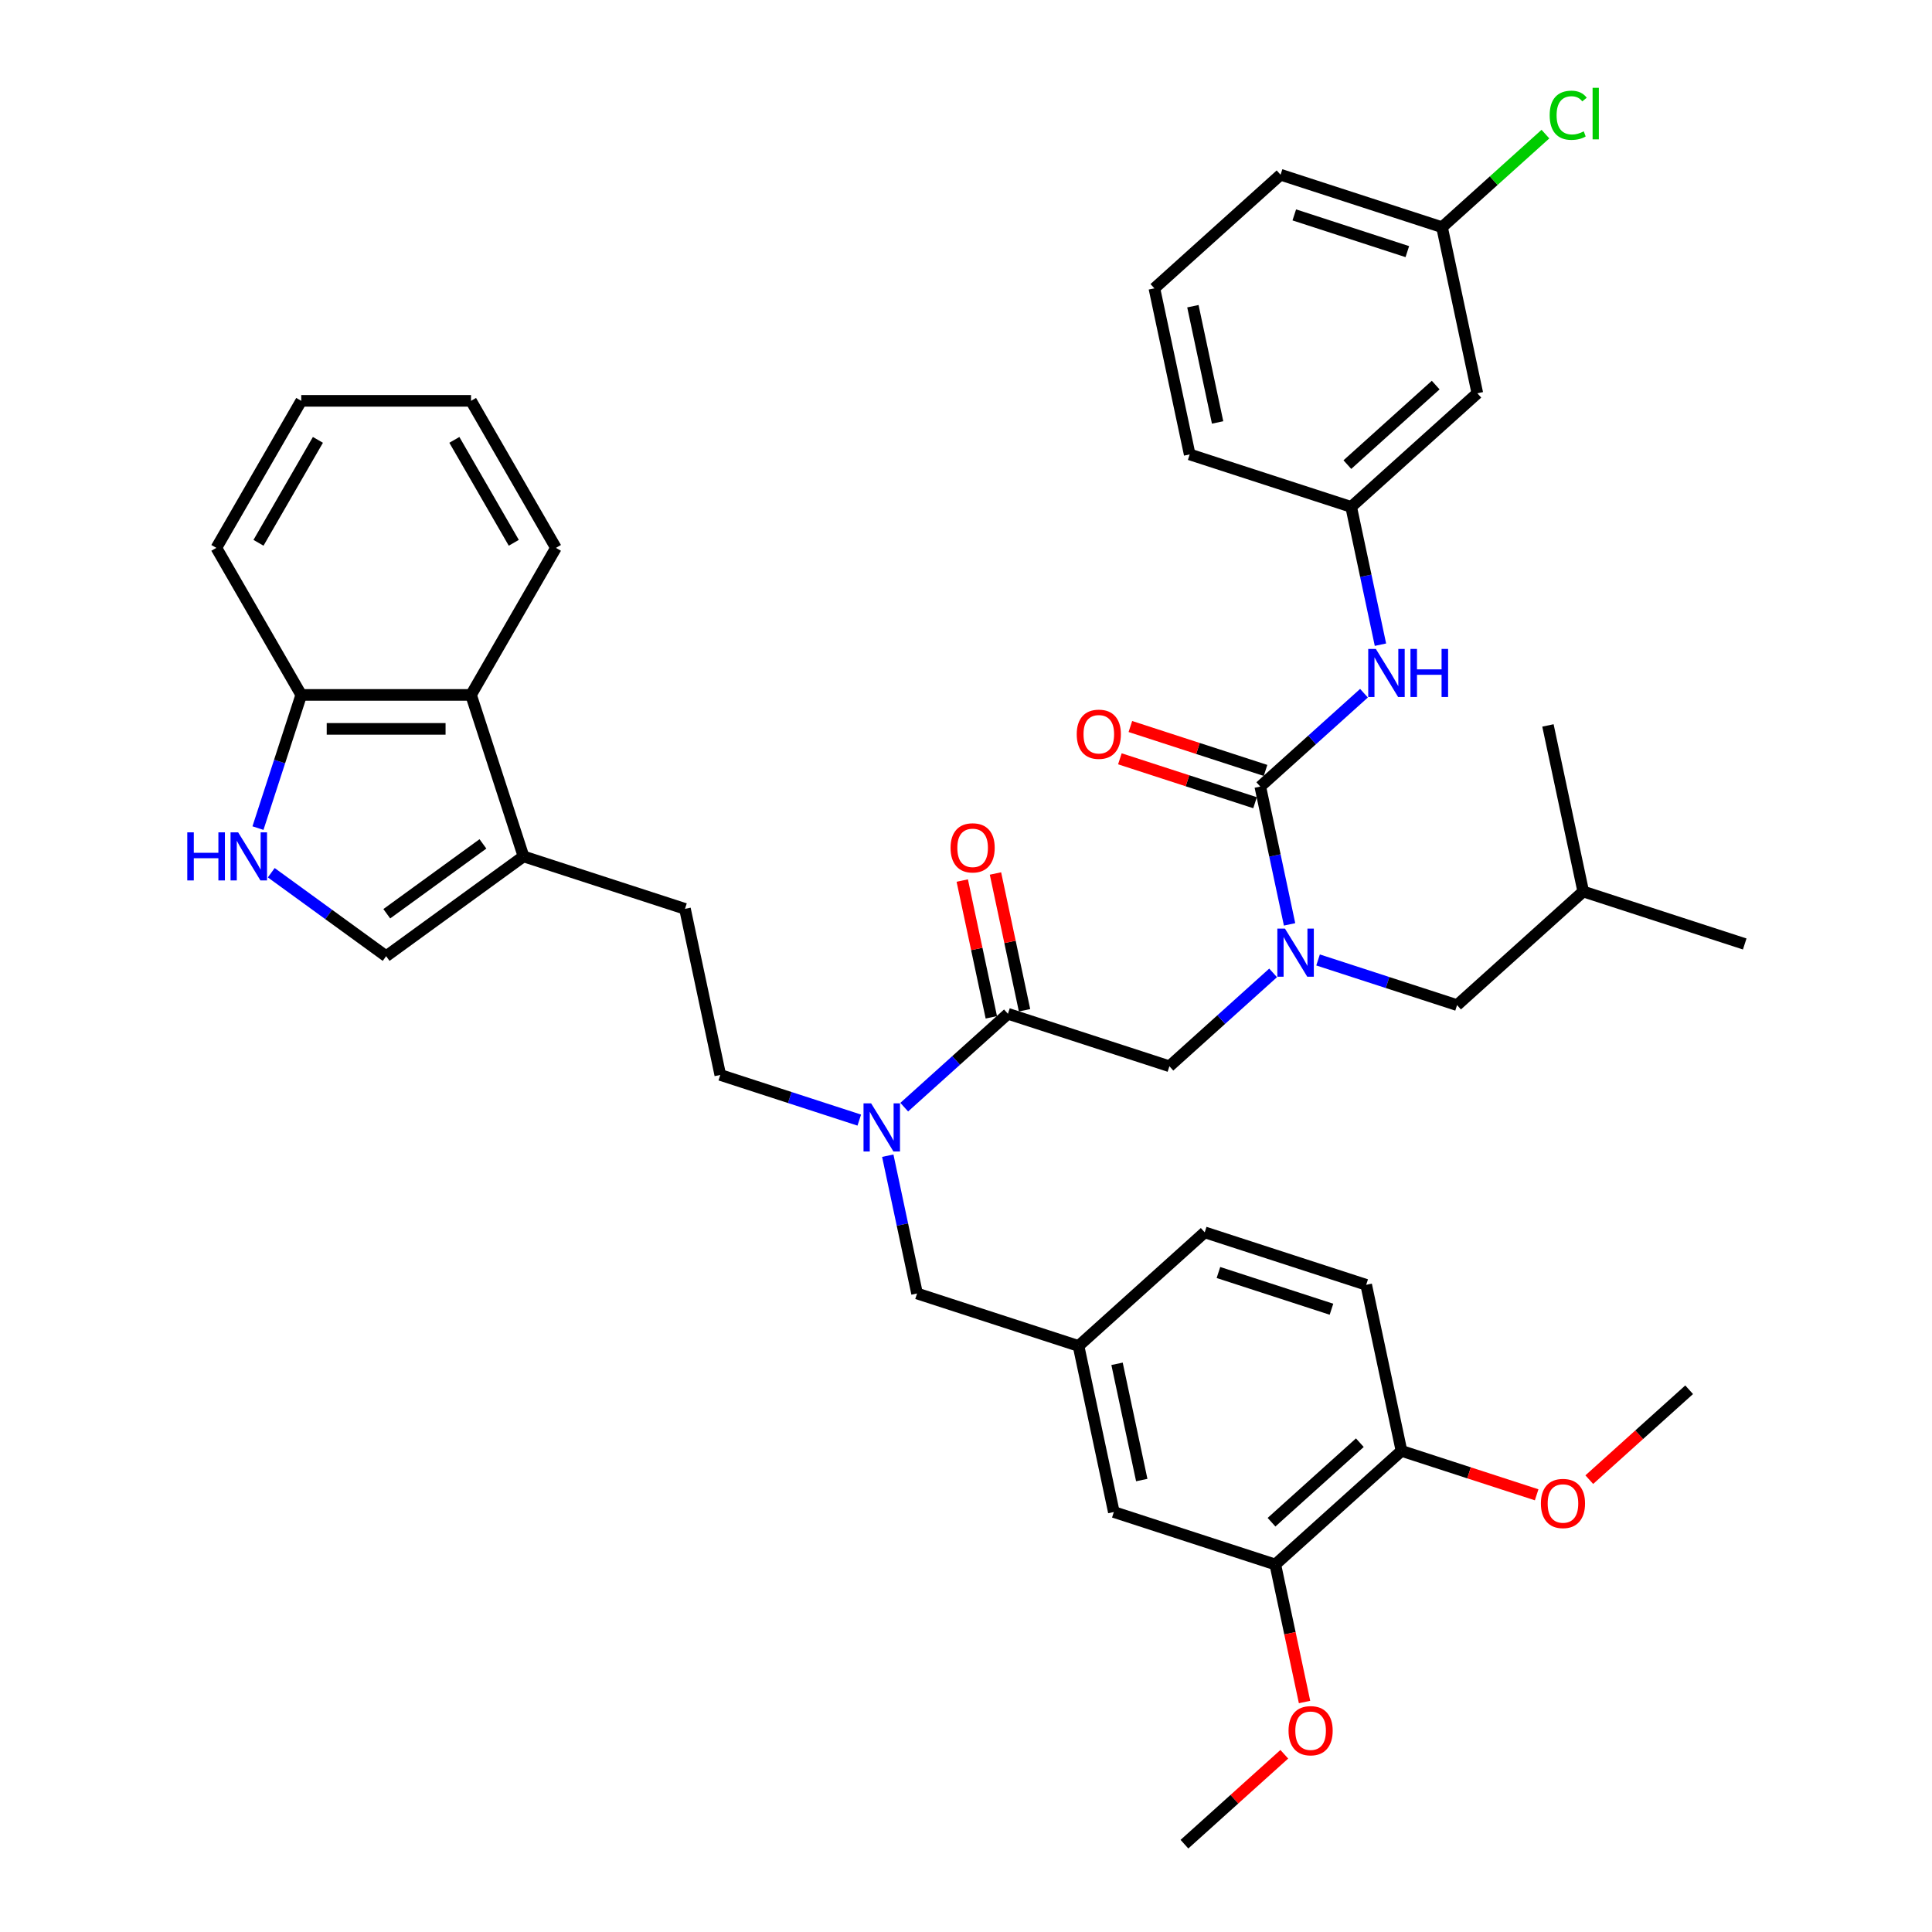<?xml version='1.0' encoding='iso-8859-1'?>
<svg version='1.1' baseProfile='full'
              xmlns='http://www.w3.org/2000/svg'
                      xmlns:rdkit='http://www.rdkit.org/xml'
                      xmlns:xlink='http://www.w3.org/1999/xlink'
                  xml:space='preserve'
width='1000px' height='1000px' viewBox='0 0 1000 1000'>
<!-- END OF HEADER -->
<rect style='opacity:1.0;fill:#FFFFFF;stroke:none' width='1000' height='1000' x='0' y='0'> </rect>
<path class='bond-0' d='M 764.668,203.561 L 699.359,262.365' style='fill:none;fill-rule:evenodd;stroke:#000000;stroke-width:6px;stroke-linecap:butt;stroke-linejoin:miter;stroke-opacity:1' />
<path class='bond-0' d='M 743.111,199.319 L 697.395,240.482' style='fill:none;fill-rule:evenodd;stroke:#000000;stroke-width:6px;stroke-linecap:butt;stroke-linejoin:miter;stroke-opacity:1' />
<path class='bond-1' d='M 764.668,203.561 L 746.396,117.599' style='fill:none;fill-rule:evenodd;stroke:#000000;stroke-width:6px;stroke-linecap:butt;stroke-linejoin:miter;stroke-opacity:1' />
<path class='bond-2' d='M 605.285,551.896 L 632.121,527.732' style='fill:none;fill-rule:evenodd;stroke:#000000;stroke-width:6px;stroke-linecap:butt;stroke-linejoin:miter;stroke-opacity:1' />
<path class='bond-2' d='M 632.121,527.732 L 658.958,503.568' style='fill:none;fill-rule:evenodd;stroke:#0000FF;stroke-width:6px;stroke-linecap:butt;stroke-linejoin:miter;stroke-opacity:1' />
<path class='bond-3' d='M 605.285,551.896 L 521.704,524.739' style='fill:none;fill-rule:evenodd;stroke:#000000;stroke-width:6px;stroke-linecap:butt;stroke-linejoin:miter;stroke-opacity:1' />
<path class='bond-4' d='M 682.229,496.872 L 718.202,508.561' style='fill:none;fill-rule:evenodd;stroke:#0000FF;stroke-width:6px;stroke-linecap:butt;stroke-linejoin:miter;stroke-opacity:1' />
<path class='bond-4' d='M 718.202,508.561 L 754.174,520.249' style='fill:none;fill-rule:evenodd;stroke:#000000;stroke-width:6px;stroke-linecap:butt;stroke-linejoin:miter;stroke-opacity:1' />
<path class='bond-5' d='M 667.482,478.451 L 659.902,442.791' style='fill:none;fill-rule:evenodd;stroke:#0000FF;stroke-width:6px;stroke-linecap:butt;stroke-linejoin:miter;stroke-opacity:1' />
<path class='bond-5' d='M 659.902,442.791 L 652.322,407.13' style='fill:none;fill-rule:evenodd;stroke:#000000;stroke-width:6px;stroke-linecap:butt;stroke-linejoin:miter;stroke-opacity:1' />
<path class='bond-6' d='M 530.3,522.912 L 522.777,487.516' style='fill:none;fill-rule:evenodd;stroke:#000000;stroke-width:6px;stroke-linecap:butt;stroke-linejoin:miter;stroke-opacity:1' />
<path class='bond-6' d='M 522.777,487.516 L 515.253,452.119' style='fill:none;fill-rule:evenodd;stroke:#FF0000;stroke-width:6px;stroke-linecap:butt;stroke-linejoin:miter;stroke-opacity:1' />
<path class='bond-6' d='M 513.108,526.566 L 505.584,491.17' style='fill:none;fill-rule:evenodd;stroke:#000000;stroke-width:6px;stroke-linecap:butt;stroke-linejoin:miter;stroke-opacity:1' />
<path class='bond-6' d='M 505.584,491.17 L 498.061,455.773' style='fill:none;fill-rule:evenodd;stroke:#FF0000;stroke-width:6px;stroke-linecap:butt;stroke-linejoin:miter;stroke-opacity:1' />
<path class='bond-7' d='M 521.704,524.739 L 494.868,548.903' style='fill:none;fill-rule:evenodd;stroke:#000000;stroke-width:6px;stroke-linecap:butt;stroke-linejoin:miter;stroke-opacity:1' />
<path class='bond-7' d='M 494.868,548.903 L 468.031,573.067' style='fill:none;fill-rule:evenodd;stroke:#0000FF;stroke-width:6px;stroke-linecap:butt;stroke-linejoin:miter;stroke-opacity:1' />
<path class='bond-8' d='M 655.038,398.772 L 620.058,387.407' style='fill:none;fill-rule:evenodd;stroke:#000000;stroke-width:6px;stroke-linecap:butt;stroke-linejoin:miter;stroke-opacity:1' />
<path class='bond-8' d='M 620.058,387.407 L 585.079,376.041' style='fill:none;fill-rule:evenodd;stroke:#FF0000;stroke-width:6px;stroke-linecap:butt;stroke-linejoin:miter;stroke-opacity:1' />
<path class='bond-8' d='M 649.606,415.489 L 614.627,404.123' style='fill:none;fill-rule:evenodd;stroke:#000000;stroke-width:6px;stroke-linecap:butt;stroke-linejoin:miter;stroke-opacity:1' />
<path class='bond-8' d='M 614.627,404.123 L 579.647,392.758' style='fill:none;fill-rule:evenodd;stroke:#FF0000;stroke-width:6px;stroke-linecap:butt;stroke-linejoin:miter;stroke-opacity:1' />
<path class='bond-9' d='M 652.322,407.13 L 679.159,382.967' style='fill:none;fill-rule:evenodd;stroke:#000000;stroke-width:6px;stroke-linecap:butt;stroke-linejoin:miter;stroke-opacity:1' />
<path class='bond-9' d='M 679.159,382.967 L 705.995,358.803' style='fill:none;fill-rule:evenodd;stroke:#0000FF;stroke-width:6px;stroke-linecap:butt;stroke-linejoin:miter;stroke-opacity:1' />
<path class='bond-10' d='M 714.519,333.685 L 706.939,298.025' style='fill:none;fill-rule:evenodd;stroke:#0000FF;stroke-width:6px;stroke-linecap:butt;stroke-linejoin:miter;stroke-opacity:1' />
<path class='bond-10' d='M 706.939,298.025 L 699.359,262.365' style='fill:none;fill-rule:evenodd;stroke:#000000;stroke-width:6px;stroke-linecap:butt;stroke-linejoin:miter;stroke-opacity:1' />
<path class='bond-11' d='M 699.359,262.365 L 615.779,235.208' style='fill:none;fill-rule:evenodd;stroke:#000000;stroke-width:6px;stroke-linecap:butt;stroke-linejoin:miter;stroke-opacity:1' />
<path class='bond-12' d='M 746.396,117.599 L 773.154,93.507' style='fill:none;fill-rule:evenodd;stroke:#000000;stroke-width:6px;stroke-linecap:butt;stroke-linejoin:miter;stroke-opacity:1' />
<path class='bond-12' d='M 773.154,93.507 L 799.911,69.414' style='fill:none;fill-rule:evenodd;stroke:#00CC00;stroke-width:6px;stroke-linecap:butt;stroke-linejoin:miter;stroke-opacity:1' />
<path class='bond-13' d='M 746.396,117.599 L 662.816,90.442' style='fill:none;fill-rule:evenodd;stroke:#000000;stroke-width:6px;stroke-linecap:butt;stroke-linejoin:miter;stroke-opacity:1' />
<path class='bond-13' d='M 728.428,130.242 L 669.922,111.232' style='fill:none;fill-rule:evenodd;stroke:#000000;stroke-width:6px;stroke-linecap:butt;stroke-linejoin:miter;stroke-opacity:1' />
<path class='bond-14' d='M 754.174,520.249 L 819.483,461.444' style='fill:none;fill-rule:evenodd;stroke:#000000;stroke-width:6px;stroke-linecap:butt;stroke-linejoin:miter;stroke-opacity:1' />
<path class='bond-15' d='M 140.403,451.722 L 170.134,473.323' style='fill:none;fill-rule:evenodd;stroke:#0000FF;stroke-width:6px;stroke-linecap:butt;stroke-linejoin:miter;stroke-opacity:1' />
<path class='bond-15' d='M 170.134,473.323 L 199.865,494.924' style='fill:none;fill-rule:evenodd;stroke:#000000;stroke-width:6px;stroke-linecap:butt;stroke-linejoin:miter;stroke-opacity:1' />
<path class='bond-16' d='M 133.525,428.627 L 144.724,394.158' style='fill:none;fill-rule:evenodd;stroke:#0000FF;stroke-width:6px;stroke-linecap:butt;stroke-linejoin:miter;stroke-opacity:1' />
<path class='bond-16' d='M 144.724,394.158 L 155.924,359.688' style='fill:none;fill-rule:evenodd;stroke:#000000;stroke-width:6px;stroke-linecap:butt;stroke-linejoin:miter;stroke-opacity:1' />
<path class='bond-17' d='M 270.963,443.268 L 199.865,494.924' style='fill:none;fill-rule:evenodd;stroke:#000000;stroke-width:6px;stroke-linecap:butt;stroke-linejoin:miter;stroke-opacity:1' />
<path class='bond-17' d='M 249.967,436.797 L 200.199,472.956' style='fill:none;fill-rule:evenodd;stroke:#000000;stroke-width:6px;stroke-linecap:butt;stroke-linejoin:miter;stroke-opacity:1' />
<path class='bond-18' d='M 270.963,443.268 L 354.543,470.425' style='fill:none;fill-rule:evenodd;stroke:#000000;stroke-width:6px;stroke-linecap:butt;stroke-linejoin:miter;stroke-opacity:1' />
<path class='bond-19' d='M 270.963,443.268 L 243.806,359.688' style='fill:none;fill-rule:evenodd;stroke:#000000;stroke-width:6px;stroke-linecap:butt;stroke-linejoin:miter;stroke-opacity:1' />
<path class='bond-20' d='M 444.76,579.763 L 408.788,568.075' style='fill:none;fill-rule:evenodd;stroke:#0000FF;stroke-width:6px;stroke-linecap:butt;stroke-linejoin:miter;stroke-opacity:1' />
<path class='bond-20' d='M 408.788,568.075 L 372.815,556.387' style='fill:none;fill-rule:evenodd;stroke:#000000;stroke-width:6px;stroke-linecap:butt;stroke-linejoin:miter;stroke-opacity:1' />
<path class='bond-21' d='M 459.508,598.185 L 467.087,633.845' style='fill:none;fill-rule:evenodd;stroke:#0000FF;stroke-width:6px;stroke-linecap:butt;stroke-linejoin:miter;stroke-opacity:1' />
<path class='bond-21' d='M 467.087,633.845 L 474.667,669.505' style='fill:none;fill-rule:evenodd;stroke:#000000;stroke-width:6px;stroke-linecap:butt;stroke-linejoin:miter;stroke-opacity:1' />
<path class='bond-22' d='M 243.806,359.688 L 155.924,359.688' style='fill:none;fill-rule:evenodd;stroke:#000000;stroke-width:6px;stroke-linecap:butt;stroke-linejoin:miter;stroke-opacity:1' />
<path class='bond-22' d='M 230.624,377.264 L 169.107,377.264' style='fill:none;fill-rule:evenodd;stroke:#000000;stroke-width:6px;stroke-linecap:butt;stroke-linejoin:miter;stroke-opacity:1' />
<path class='bond-23' d='M 243.806,359.688 L 287.747,283.58' style='fill:none;fill-rule:evenodd;stroke:#000000;stroke-width:6px;stroke-linecap:butt;stroke-linejoin:miter;stroke-opacity:1' />
<path class='bond-24' d='M 155.924,359.688 L 111.984,283.58' style='fill:none;fill-rule:evenodd;stroke:#000000;stroke-width:6px;stroke-linecap:butt;stroke-linejoin:miter;stroke-opacity:1' />
<path class='bond-25' d='M 354.543,470.425 L 372.815,556.387' style='fill:none;fill-rule:evenodd;stroke:#000000;stroke-width:6px;stroke-linecap:butt;stroke-linejoin:miter;stroke-opacity:1' />
<path class='bond-26' d='M 287.747,283.58 L 243.806,207.472' style='fill:none;fill-rule:evenodd;stroke:#000000;stroke-width:6px;stroke-linecap:butt;stroke-linejoin:miter;stroke-opacity:1' />
<path class='bond-26' d='M 265.934,280.952 L 235.176,227.677' style='fill:none;fill-rule:evenodd;stroke:#000000;stroke-width:6px;stroke-linecap:butt;stroke-linejoin:miter;stroke-opacity:1' />
<path class='bond-27' d='M 111.984,283.58 L 155.924,207.472' style='fill:none;fill-rule:evenodd;stroke:#000000;stroke-width:6px;stroke-linecap:butt;stroke-linejoin:miter;stroke-opacity:1' />
<path class='bond-27' d='M 133.796,280.952 L 164.555,227.677' style='fill:none;fill-rule:evenodd;stroke:#000000;stroke-width:6px;stroke-linecap:butt;stroke-linejoin:miter;stroke-opacity:1' />
<path class='bond-28' d='M 243.806,207.472 L 155.924,207.472' style='fill:none;fill-rule:evenodd;stroke:#000000;stroke-width:6px;stroke-linecap:butt;stroke-linejoin:miter;stroke-opacity:1' />
<path class='bond-29' d='M 474.667,669.505 L 558.248,696.662' style='fill:none;fill-rule:evenodd;stroke:#000000;stroke-width:6px;stroke-linecap:butt;stroke-linejoin:miter;stroke-opacity:1' />
<path class='bond-30' d='M 558.248,696.662 L 576.519,782.623' style='fill:none;fill-rule:evenodd;stroke:#000000;stroke-width:6px;stroke-linecap:butt;stroke-linejoin:miter;stroke-opacity:1' />
<path class='bond-30' d='M 578.181,705.902 L 590.971,766.074' style='fill:none;fill-rule:evenodd;stroke:#000000;stroke-width:6px;stroke-linecap:butt;stroke-linejoin:miter;stroke-opacity:1' />
<path class='bond-31' d='M 558.248,696.662 L 623.556,637.857' style='fill:none;fill-rule:evenodd;stroke:#000000;stroke-width:6px;stroke-linecap:butt;stroke-linejoin:miter;stroke-opacity:1' />
<path class='bond-32' d='M 576.519,782.623 L 660.1,809.78' style='fill:none;fill-rule:evenodd;stroke:#000000;stroke-width:6px;stroke-linecap:butt;stroke-linejoin:miter;stroke-opacity:1' />
<path class='bond-33' d='M 660.1,809.78 L 725.408,750.976' style='fill:none;fill-rule:evenodd;stroke:#000000;stroke-width:6px;stroke-linecap:butt;stroke-linejoin:miter;stroke-opacity:1' />
<path class='bond-33' d='M 658.135,787.897 L 703.851,746.734' style='fill:none;fill-rule:evenodd;stroke:#000000;stroke-width:6px;stroke-linecap:butt;stroke-linejoin:miter;stroke-opacity:1' />
<path class='bond-34' d='M 660.1,809.78 L 667.665,845.37' style='fill:none;fill-rule:evenodd;stroke:#000000;stroke-width:6px;stroke-linecap:butt;stroke-linejoin:miter;stroke-opacity:1' />
<path class='bond-34' d='M 667.665,845.37 L 675.229,880.959' style='fill:none;fill-rule:evenodd;stroke:#FF0000;stroke-width:6px;stroke-linecap:butt;stroke-linejoin:miter;stroke-opacity:1' />
<path class='bond-35' d='M 725.408,750.976 L 707.137,665.014' style='fill:none;fill-rule:evenodd;stroke:#000000;stroke-width:6px;stroke-linecap:butt;stroke-linejoin:miter;stroke-opacity:1' />
<path class='bond-36' d='M 725.408,750.976 L 760.388,762.341' style='fill:none;fill-rule:evenodd;stroke:#000000;stroke-width:6px;stroke-linecap:butt;stroke-linejoin:miter;stroke-opacity:1' />
<path class='bond-36' d='M 760.388,762.341 L 795.367,773.707' style='fill:none;fill-rule:evenodd;stroke:#FF0000;stroke-width:6px;stroke-linecap:butt;stroke-linejoin:miter;stroke-opacity:1' />
<path class='bond-37' d='M 707.137,665.014 L 623.556,637.857' style='fill:none;fill-rule:evenodd;stroke:#000000;stroke-width:6px;stroke-linecap:butt;stroke-linejoin:miter;stroke-opacity:1' />
<path class='bond-37' d='M 689.168,677.657 L 630.662,658.647' style='fill:none;fill-rule:evenodd;stroke:#000000;stroke-width:6px;stroke-linecap:butt;stroke-linejoin:miter;stroke-opacity:1' />
<path class='bond-38' d='M 664.75,908.006 L 638.906,931.276' style='fill:none;fill-rule:evenodd;stroke:#FF0000;stroke-width:6px;stroke-linecap:butt;stroke-linejoin:miter;stroke-opacity:1' />
<path class='bond-38' d='M 638.906,931.276 L 613.062,954.545' style='fill:none;fill-rule:evenodd;stroke:#000000;stroke-width:6px;stroke-linecap:butt;stroke-linejoin:miter;stroke-opacity:1' />
<path class='bond-39' d='M 822.611,765.867 L 848.454,742.598' style='fill:none;fill-rule:evenodd;stroke:#FF0000;stroke-width:6px;stroke-linecap:butt;stroke-linejoin:miter;stroke-opacity:1' />
<path class='bond-39' d='M 848.454,742.598 L 874.298,719.328' style='fill:none;fill-rule:evenodd;stroke:#000000;stroke-width:6px;stroke-linecap:butt;stroke-linejoin:miter;stroke-opacity:1' />
<path class='bond-40' d='M 819.483,461.444 L 903.063,488.601' style='fill:none;fill-rule:evenodd;stroke:#000000;stroke-width:6px;stroke-linecap:butt;stroke-linejoin:miter;stroke-opacity:1' />
<path class='bond-41' d='M 819.483,461.444 L 801.211,375.483' style='fill:none;fill-rule:evenodd;stroke:#000000;stroke-width:6px;stroke-linecap:butt;stroke-linejoin:miter;stroke-opacity:1' />
<path class='bond-42' d='M 597.507,149.247 L 615.779,235.208' style='fill:none;fill-rule:evenodd;stroke:#000000;stroke-width:6px;stroke-linecap:butt;stroke-linejoin:miter;stroke-opacity:1' />
<path class='bond-42' d='M 617.44,158.487 L 630.23,218.659' style='fill:none;fill-rule:evenodd;stroke:#000000;stroke-width:6px;stroke-linecap:butt;stroke-linejoin:miter;stroke-opacity:1' />
<path class='bond-43' d='M 597.507,149.247 L 662.816,90.442' style='fill:none;fill-rule:evenodd;stroke:#000000;stroke-width:6px;stroke-linecap:butt;stroke-linejoin:miter;stroke-opacity:1' />
<path  class='atom-2' d='M 665.092 480.648
L 673.248 493.83
Q 674.056 495.131, 675.357 497.486
Q 676.657 499.841, 676.728 499.982
L 676.728 480.648
L 680.032 480.648
L 680.032 505.536
L 676.622 505.536
L 667.869 491.123
Q 666.85 489.436, 665.76 487.502
Q 664.706 485.569, 664.389 484.971
L 664.389 505.536
L 661.155 505.536
L 661.155 480.648
L 665.092 480.648
' fill='#0000FF'/>
<path  class='atom-4' d='M 492.008 438.848
Q 492.008 432.872, 494.961 429.533
Q 497.914 426.193, 503.433 426.193
Q 508.952 426.193, 511.904 429.533
Q 514.857 432.872, 514.857 438.848
Q 514.857 444.894, 511.869 448.339
Q 508.881 451.749, 503.433 451.749
Q 497.949 451.749, 494.961 448.339
Q 492.008 444.93, 492.008 438.848
M 503.433 448.937
Q 507.229 448.937, 509.268 446.406
Q 511.342 443.84, 511.342 438.848
Q 511.342 433.962, 509.268 431.501
Q 507.229 429.005, 503.433 429.005
Q 499.636 429.005, 497.562 431.466
Q 495.523 433.927, 495.523 438.848
Q 495.523 443.875, 497.562 446.406
Q 499.636 448.937, 503.433 448.937
' fill='#FF0000'/>
<path  class='atom-6' d='M 557.317 380.044
Q 557.317 374.068, 560.27 370.728
Q 563.223 367.389, 568.742 367.389
Q 574.26 367.389, 577.213 370.728
Q 580.166 374.068, 580.166 380.044
Q 580.166 386.09, 577.178 389.535
Q 574.19 392.945, 568.742 392.945
Q 563.258 392.945, 560.27 389.535
Q 557.317 386.125, 557.317 380.044
M 568.742 390.133
Q 572.538 390.133, 574.577 387.602
Q 576.651 385.036, 576.651 380.044
Q 576.651 375.158, 574.577 372.697
Q 572.538 370.201, 568.742 370.201
Q 564.945 370.201, 562.871 372.662
Q 560.832 375.122, 560.832 380.044
Q 560.832 385.071, 562.871 387.602
Q 564.945 390.133, 568.742 390.133
' fill='#FF0000'/>
<path  class='atom-7' d='M 712.129 335.882
L 720.285 349.064
Q 721.093 350.365, 722.394 352.72
Q 723.695 355.075, 723.765 355.216
L 723.765 335.882
L 727.069 335.882
L 727.069 360.77
L 723.659 360.77
L 714.906 346.358
Q 713.887 344.67, 712.797 342.737
Q 711.743 340.803, 711.426 340.206
L 711.426 360.77
L 708.192 360.77
L 708.192 335.882
L 712.129 335.882
' fill='#0000FF'/>
<path  class='atom-7' d='M 730.057 335.882
L 733.432 335.882
L 733.432 346.463
L 746.157 346.463
L 746.157 335.882
L 749.532 335.882
L 749.532 360.77
L 746.157 360.77
L 746.157 349.275
L 733.432 349.275
L 733.432 360.77
L 730.057 360.77
L 730.057 335.882
' fill='#0000FF'/>
<path  class='atom-11' d='M 96.937 430.824
L 100.311 430.824
L 100.311 441.405
L 113.037 441.405
L 113.037 430.824
L 116.411 430.824
L 116.411 455.712
L 113.037 455.712
L 113.037 444.217
L 100.311 444.217
L 100.311 455.712
L 96.937 455.712
L 96.937 430.824
' fill='#0000FF'/>
<path  class='atom-11' d='M 123.266 430.824
L 131.421 444.007
Q 132.23 445.307, 133.531 447.662
Q 134.831 450.018, 134.902 450.158
L 134.902 430.824
L 138.206 430.824
L 138.206 455.712
L 134.796 455.712
L 126.043 441.3
Q 125.024 439.612, 123.934 437.679
Q 122.879 435.746, 122.563 435.148
L 122.563 455.712
L 119.329 455.712
L 119.329 430.824
L 123.266 430.824
' fill='#0000FF'/>
<path  class='atom-14' d='M 450.894 571.099
L 459.05 584.282
Q 459.858 585.582, 461.159 587.938
Q 462.459 590.293, 462.53 590.433
L 462.53 571.099
L 465.834 571.099
L 465.834 595.988
L 462.424 595.988
L 453.671 581.575
Q 452.652 579.888, 451.562 577.954
Q 450.507 576.021, 450.191 575.423
L 450.191 595.988
L 446.957 595.988
L 446.957 571.099
L 450.894 571.099
' fill='#0000FF'/>
<path  class='atom-30' d='M 666.947 895.811
Q 666.947 889.835, 669.9 886.496
Q 672.852 883.156, 678.371 883.156
Q 683.89 883.156, 686.843 886.496
Q 689.796 889.835, 689.796 895.811
Q 689.796 901.858, 686.808 905.303
Q 683.82 908.712, 678.371 908.712
Q 672.887 908.712, 669.9 905.303
Q 666.947 901.893, 666.947 895.811
M 678.371 905.9
Q 682.168 905.9, 684.207 903.369
Q 686.281 900.803, 686.281 895.811
Q 686.281 890.925, 684.207 888.465
Q 682.168 885.969, 678.371 885.969
Q 674.575 885.969, 672.501 888.429
Q 670.462 890.89, 670.462 895.811
Q 670.462 900.838, 672.501 903.369
Q 674.575 905.9, 678.371 905.9
' fill='#FF0000'/>
<path  class='atom-31' d='M 797.564 778.203
Q 797.564 772.227, 800.517 768.887
Q 803.47 765.548, 808.989 765.548
Q 814.508 765.548, 817.461 768.887
Q 820.414 772.227, 820.414 778.203
Q 820.414 784.249, 817.426 787.694
Q 814.438 791.104, 808.989 791.104
Q 803.505 791.104, 800.517 787.694
Q 797.564 784.284, 797.564 778.203
M 808.989 788.292
Q 812.785 788.292, 814.824 785.761
Q 816.898 783.194, 816.898 778.203
Q 816.898 773.317, 814.824 770.856
Q 812.785 768.36, 808.989 768.36
Q 805.192 768.36, 803.118 770.821
Q 801.08 773.281, 801.08 778.203
Q 801.08 783.23, 803.118 785.761
Q 805.192 788.292, 808.989 788.292
' fill='#FF0000'/>
<path  class='atom-37' d='M 802.108 59.656
Q 802.108 53.469, 804.991 50.235
Q 807.909 46.966, 813.428 46.966
Q 818.56 46.966, 821.302 50.587
L 818.982 52.485
Q 816.978 49.849, 813.428 49.849
Q 809.666 49.849, 807.663 52.38
Q 805.694 54.876, 805.694 59.656
Q 805.694 64.578, 807.733 67.109
Q 809.807 69.64, 813.814 69.64
Q 816.556 69.64, 819.755 67.987
L 820.739 70.624
Q 819.439 71.468, 817.47 71.96
Q 815.502 72.452, 813.322 72.452
Q 807.909 72.452, 804.991 69.147
Q 802.108 65.843, 802.108 59.656
' fill='#00CC00'/>
<path  class='atom-37' d='M 824.325 45.455
L 827.559 45.455
L 827.559 72.135
L 824.325 72.135
L 824.325 45.455
' fill='#00CC00'/>
</svg>

